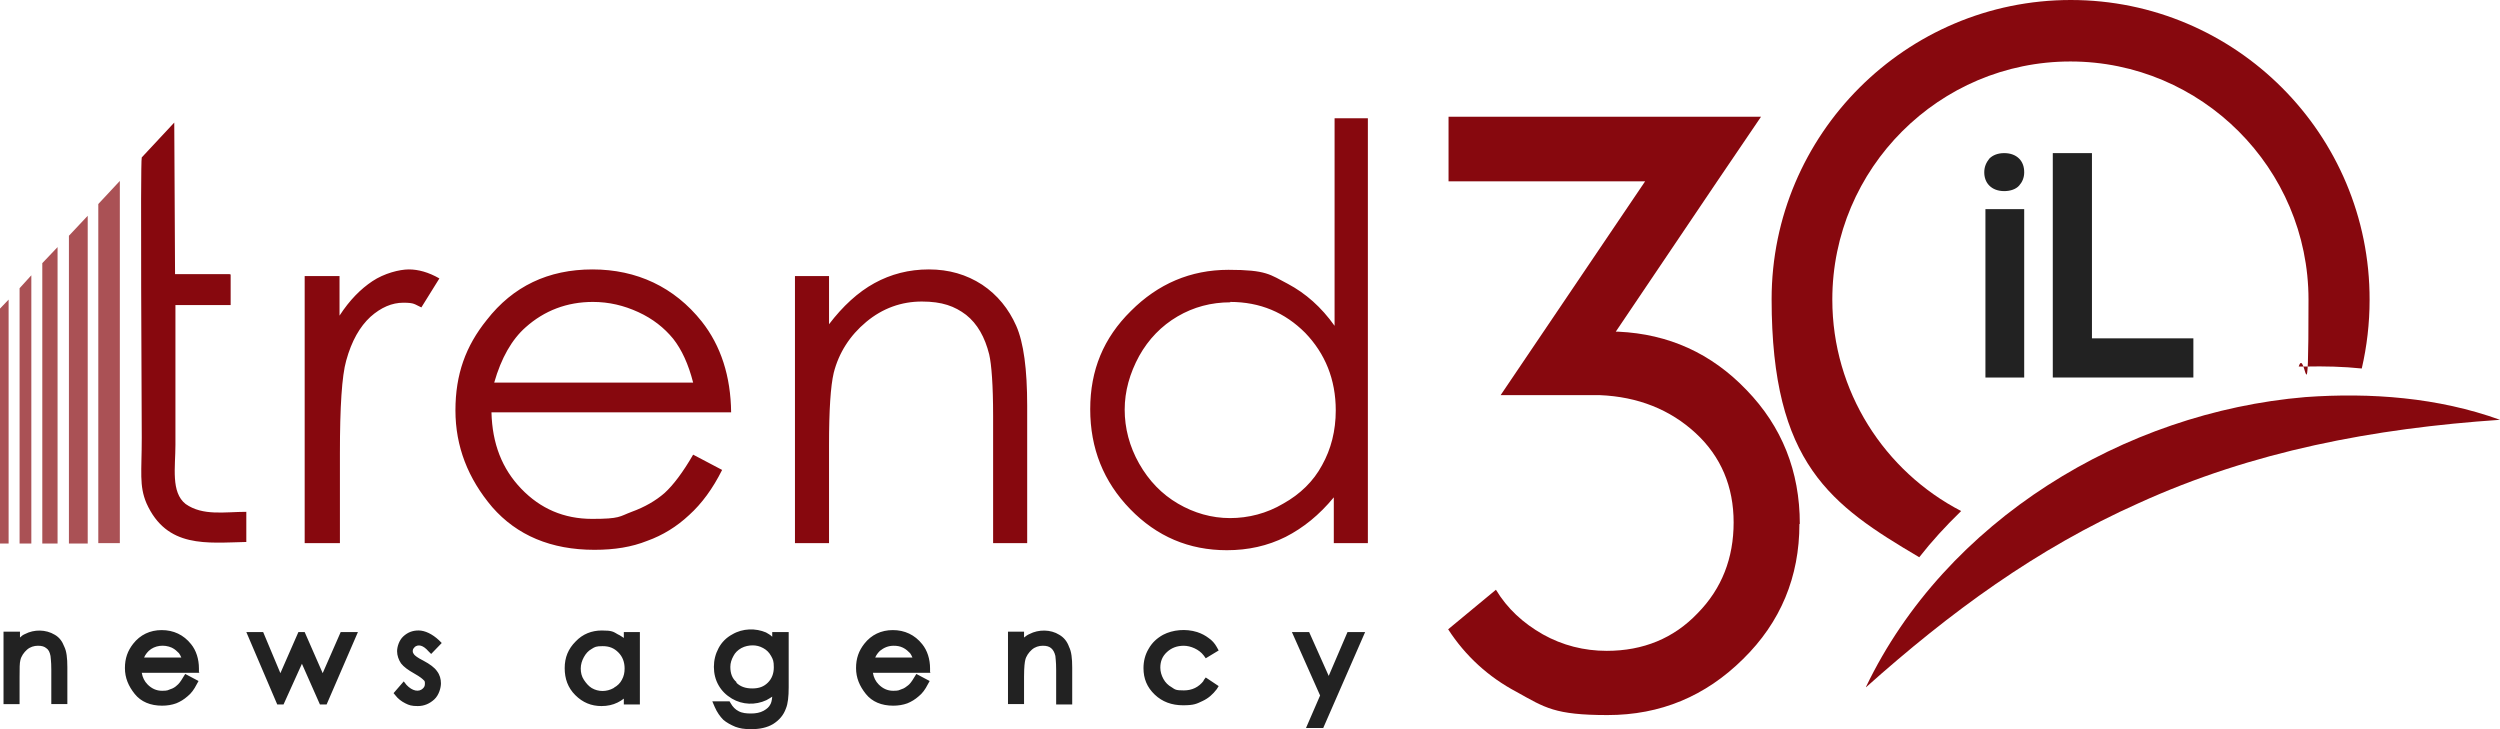 <?xml version="1.0" encoding="UTF-8"?>
<svg id="Layer_1" xmlns="http://www.w3.org/2000/svg" version="1.1" viewBox="0 0 638.4 186.2">
  <!-- Generator: Adobe Illustrator 29.1.0, SVG Export Plug-In . SVG Version: 2.1.0 Build 142)  -->
  <defs>
    <style>
      .st0 {
        fill: #222;
      }

      .st1, .st2, .st3 {
        fill: #87080e;
      }

      .st2 {
        isolation: isolate;
        opacity: .7;
      }

      .st3 {
        fill-rule: evenodd;
      }
    </style>
  </defs>
  <g>
    <path class="st0" d="M348.6,161.4l-10.7,24.5h-4.4l3.6-8.3-7.2-16.2h4.4l5,11.2,4.8-11.2h4.5,0ZM307.4,173.8c-1.3,1.7-3,2.5-5.1,2.5s-2.2-.2-3.1-.8c-.9-.5-1.6-1.2-2.1-2.1s-.8-1.9-.8-2.9c0-1.6.5-2.9,1.7-4,1.2-1.1,2.6-1.6,4.3-1.6s3.9.9,5.1,2.5l.5.7,3.3-2-.5-.9c-.5-.9-1.2-1.7-2.1-2.3-.8-.6-1.7-1.1-2.9-1.5-2.9-.9-6.2-.6-8.7.7-1.6.9-2.8,2-3.7,3.6-.9,1.5-1.3,3.2-1.3,4.9,0,2.7.9,4.9,2.9,6.8,1.9,1.8,4.3,2.7,7.2,2.7s3.5-.4,5-1.1c1.5-.7,2.6-1.7,3.6-3l.5-.8-3.3-2.2-.6.8h0ZM270.5,162.1c-2.2-1.4-5.3-1.4-7.6-.2-.5.2-.9.5-1.4.9v-1.5h-4.1v18.5h4.1v-7c0-2.6.2-3.8.3-4.2.2-1,.9-2,1.7-2.7s1.8-1,2.8-1,1.6.2,2.1.6c.5.4.9,1.1,1.1,2,0,.4.2,1.2.2,3.6v8.8h4.1v-9.4c0-2.4-.2-4.1-.8-5.3-.5-1.4-1.3-2.4-2.5-3.1h0ZM237.7,171.8h-14.8c.2,1.2.7,2.2,1.5,3,1,1,2.2,1.6,3.7,1.6s1.5-.2,2.1-.4c.7-.2,1.2-.6,1.7-1,.4-.3.9-.9,1.6-2.1l.5-.8,3.4,1.8-.5.9c-.6,1.2-1.4,2.3-2.3,3-.9.8-1.9,1.4-2.9,1.8-1.1.4-2.3.6-3.6.6-3,0-5.4-1-7-3-1.6-2-2.5-4.1-2.5-6.6s.7-4.4,2.1-6.2c1.8-2.3,4.3-3.5,7.3-3.5s5.6,1.2,7.5,3.6c1.3,1.6,2,3.8,2,6.2v1h0ZM223.5,167.9h9.5c-.2-.5-.4-.8-.6-1.1-.5-.5-1-1-1.8-1.4s-1.6-.5-2.4-.5c-1.4,0-2.5.5-3.5,1.3-.5.5-.9,1-1.2,1.7h0ZM197.3,161.4h4.1v14.1c0,2.4-.2,4.2-.7,5.4-.6,1.7-1.7,3-3.3,4-1.5.9-3.4,1.3-5.5,1.3s-2.9-.2-4.1-.6c-1.2-.5-2.3-1.1-3.1-1.8-.8-.8-1.6-1.9-2.2-3.3l-.6-1.4h4.4l.3.5c.5.9,1.2,1.6,2,2,.9.5,2,.6,3.2.6s2.3-.2,3.2-.7c.9-.5,1.4-1,1.7-1.6.2-.3.4-.9.5-2-.5.3-.9.6-1.5.9-2.8,1.3-6.1,1.2-8.8-.4-1.5-.9-2.6-2-3.4-3.4-.8-1.4-1.2-3-1.2-4.7s.4-3.3,1.2-4.8,2-2.7,3.5-3.5c2.7-1.6,6-1.6,8.6-.5.5.3,1.1.6,1.6,1.1v-1.2h0,0ZM188,174.3c1,1,2.3,1.5,4.1,1.5s3-.5,4-1.5c1-1,1.5-2.3,1.5-3.9s-.2-2-.7-2.9-1.1-1.5-2-2c-.9-.5-1.8-.7-2.7-.7s-2,.2-2.9.7c-.9.5-1.6,1.2-2,2-.5.9-.8,1.8-.8,2.8,0,1.7.5,3,1.6,3.9h0ZM159.3,161.4h4.1v18.5h-4.1v-1.5c-.5.4-1,.7-1.6,1-1.2.6-2.6.9-4.1.9-2.6,0-4.8-.9-6.7-2.8s-2.7-4.2-2.7-6.9.9-4.9,2.8-6.8c1.8-1.9,4.1-2.8,6.7-2.8s2.9.3,4.1,1c.5.2,1,.6,1.5.9v-1.6h0ZM156.8,175.6c.9-.5,1.6-1.2,2-2,.5-.9.7-1.8.7-2.9,0-1.6-.5-3-1.6-4.1-1.1-1.1-2.3-1.6-4-1.6s-2,.2-2.8.7c-.9.5-1.5,1.2-2,2.1s-.8,1.9-.8,2.9.2,2,.8,2.9,1.2,1.6,2,2.1c1.7,1,3.8,1,5.6,0h0ZM105.8,165.4c-.3.2-.4.5-.4.9s.2.6.4.9c.2.2.7.7,2.3,1.5,1.7.9,2.9,1.8,3.5,2.7.7.9,1,2,1,3.1s-.5,3-1.7,4.1c-1.2,1.1-2.6,1.7-4.2,1.7s-2.2-.2-3.2-.7c-1-.5-1.9-1.2-2.5-2l-.5-.6,2.6-3,.7.9c1.5,1.6,3.2,1.9,4.2.9.4-.4.5-.7.5-1.2s0-.7-.4-1c-.2-.2-.7-.7-2.3-1.6-1.6-.9-2.7-1.7-3.4-2.6-.6-.9-1-2-1-3.1s.5-2.8,1.6-3.8c1.1-1,2.3-1.5,3.9-1.5s3.5.9,5.2,2.5l.7.7-2.7,2.8-.7-.7c-1.3-1.5-2.6-1.9-3.6-1h0ZM82.4,171.9l-4.6-10.5h-1.6l-4.6,10.5-4.4-10.5h-4.3l7.9,18.5h1.6l4.7-10.4,4.6,10.4h1.7l8-18.5h-4.4l-4.6,10.5h0ZM51,171.8h-14.8c.2,1.2.7,2.2,1.5,3,1,1,2.2,1.6,3.7,1.6s1.5-.2,2.1-.4c.7-.2,1.3-.6,1.7-1,.4-.3.9-.9,1.6-2.1l.5-.8,3.4,1.8-.5.9c-.6,1.2-1.4,2.3-2.3,3-.9.8-1.9,1.4-2.9,1.8-1.1.4-2.3.6-3.6.6-3,0-5.4-1-7-3s-2.5-4.1-2.5-6.6.7-4.4,2.1-6.2c1.8-2.3,4.3-3.5,7.3-3.5s5.6,1.2,7.5,3.6c1.3,1.6,2,3.8,2,6.2v1h0,0ZM36.8,167.9h9.5c-.2-.5-.4-.8-.6-1.1-.5-.5-1-1-1.8-1.4-2-.9-4.4-.6-5.9.8-.5.5-.9,1-1.2,1.7h0ZM14,162.1c-2.3-1.4-5.3-1.4-7.6-.2-.5.2-.9.5-1.3.9v-1.5H.9v18.5h4.1v-7c0-2.1,0-3.5.2-4.2.2-1,.9-2,1.7-2.7s1.8-1,2.8-1,1.6.2,2.1.6c.6.4.9,1,1.1,2,0,.4.2,1.2.2,3.5v8.8h4.1v-9.4c0-2.4-.2-4.1-.8-5.3-.5-1.3-1.2-2.3-2.4-3h0Z"/>
    <path class="st3" d="M349.3,30.2v108.5h-8.7v-11.7c-3.7,4.5-7.8,7.8-12.3,10.1-4.6,2.3-9.6,3.4-15,3.4-9.7,0-17.9-3.5-24.7-10.5-6.8-7-10.2-15.5-10.2-25.5s3.4-18.2,10.4-25.1c6.9-6.9,15.2-10.5,24.9-10.5s10.6,1.2,15.2,3.6c4.5,2.4,8.5,5.9,11.9,10.7V30.2h8.5,0ZM314.2,77.2c-4.9,0-9.4,1.2-13.5,3.6-4.1,2.4-7.4,5.8-9.8,10.1-2.4,4.4-3.7,9-3.7,13.7s1.2,9.4,3.7,13.8c2.5,4.4,5.8,7.8,9.9,10.2s8.6,3.7,13.3,3.7,9.4-1.2,13.6-3.7c4.3-2.4,7.7-5.7,9.9-9.8,2.3-4.1,3.5-8.8,3.5-14,0-7.9-2.7-14.5-7.8-19.8-5.2-5.2-11.5-7.9-19.2-7.9h0ZM203,138.7h8.7v-25c0-9,.4-15.1,1.2-18.5,1.3-5.1,4.1-9.5,8.3-13,4.2-3.5,9-5.2,14.2-5.2s8.4,1.2,11.3,3.4c2.9,2.3,4.8,5.7,5.9,10.1.6,2.6,1,7.9,1,15.7v32.5h8.7v-35.1c0-9.3-.9-16.1-2.8-20.4s-4.8-7.9-8.7-10.5c-4-2.6-8.5-3.9-13.6-3.9s-9.7,1.2-13.9,3.5-8.1,5.9-11.6,10.5v-12.3h-8.7v68.2h0ZM177,116.1l7.4,3.9c-2.4,4.8-5.2,8.6-8.4,11.5-3.2,3-6.8,5.2-10.7,6.6-4,1.6-8.4,2.3-13.5,2.3-11.1,0-19.8-3.7-26.1-10.9-6.2-7.3-9.4-15.5-9.4-24.7s2.6-16.4,8-23.1c6.7-8.6,15.7-12.9,27-12.9s20.9,4.5,27.9,13.3c4.9,6.2,7.4,14,7.5,23.2h-61.2c.2,8,2.7,14.4,7.6,19.5,4.9,5.1,10.9,7.7,18.1,7.7s6.9-.6,10.1-1.8c3.3-1.2,6.1-2.8,8.4-4.8,2.2-2,4.7-5.3,7.3-9.8h0ZM177,97.7c-1.2-4.7-2.9-8.4-5.1-11.2-2.3-2.8-5.2-5.1-8.9-6.8-3.7-1.7-7.5-2.6-11.6-2.6-6.6,0-12.4,2.2-17.2,6.5-3.5,3.1-6.2,7.8-8,14.1h50.8ZM77.8,138.7h9v-23c0-11.8.5-19.7,1.6-23.6,1.4-5.1,3.5-8.7,6.2-11.2,2.7-2.4,5.5-3.6,8.4-3.6s2.8.4,4.6,1.2l4.6-7.4c-2.8-1.6-5.4-2.3-7.8-2.3s-6.3,1-9.3,3c-3,2-5.8,4.8-8.4,8.8v-10.1h-8.9v68.2h0ZM58.6,70h-13.9c0-6.2-.2-33.8-.2-38.7l-8.3,8.9c-.4,1.4,0,62.9,0,71.6s-.7,12.2,1.2,16.7c5.2,11.6,15.5,10.1,25.5,9.9v-7.7c-5.5,0-11.1,1.1-15.5-2-3.8-3-2.6-9.4-2.6-15.1v-35.7h14.1v-7.8h0Z"/>
    <path class="st2" d="M30.6,46.2v92.5h-5.5V52.1l5.5-5.9ZM17.6,138.8h4.8V55.1l-4.8,5.1v78.6ZM10.8,138.8h3.9V63.1l-3.9,4.1v71.5h0ZM5,138.8h3v-68.5l-3,3.3v65.2ZM0,138.8h2.2v-62.3l-2.2,2.3v59.9Z"/>
  </g>
  <g>
    <path class="st3" d="M459.5,133.8c0,13.5-4.8,25.1-14.4,34.5-9.6,9.5-21.1,14.3-34.6,14.3s-16-1.9-23.2-5.9c-7.2-3.8-13.1-9.2-17.5-16l12.2-10.1c2.9,4.8,6.9,8.5,12,11.4,5,2.8,10.5,4.2,16.3,4.2,9.3,0,17.1-3.2,23.2-9.6,6.2-6.3,9.2-14.1,9.2-23.2s-3.2-16.8-9.7-22.8c-6.5-6-14.7-9.3-24.5-9.7h-25.3l36.9-54.6h-50.2v-16.5h79.8l-11.2,16.5-25.9,38.4h.7c12.8.6,23.7,5.5,32.7,14.9,9,9.3,13.6,20.7,13.6,34.2h0Z"/>
    <path class="st1" d="M528.8,0c-42.1,0-76.4,34.3-76.4,76.4s15.2,52.6,37.7,65.9c3.2-4.1,6.7-7.9,10.4-11.5.1-.1.2-.2.3-.3-19.5-10.1-32.9-30.5-32.9-54,0-33.5,27.3-60.8,60.8-60.8s60.8,27.3,60.8,60.8-.8,11.7-2.5,17.1c.6,0,1.2,0,1.8,0,4.8-.1,9.5,0,14.3.5,1.3-5.6,2-11.5,2-17.5C605.2,34.3,570.9,0,528.8,0h0Z"/>
    <path class="st1" d="M476.5,175.4c20.4-42.5,65.9-70.1,112.2-74,16.7-1.2,33.9.1,49.7,5.8-32.3,2.2-63.1,8-92.3,21.3-26,11.6-48.1,27.8-69.6,47h0Z"/>
    <g>
      <path class="st0" d="M506.7,44c0-1.4.5-2.5,1.3-3.5.9-.9,2.2-1.4,3.8-1.4s2.9.5,3.8,1.4,1.3,2.1,1.3,3.5-.5,2.5-1.3,3.4-2.2,1.4-3.8,1.4-2.9-.5-3.8-1.4-1.3-2.1-1.3-3.4ZM516.9,96.4h-9.9v-43h9.9v43Z"/>
      <path class="st0" d="M534.1,86.4h26v10h-35.9v-57.3h10v47.3Z"/>
    </g>
  </g>
</svg>